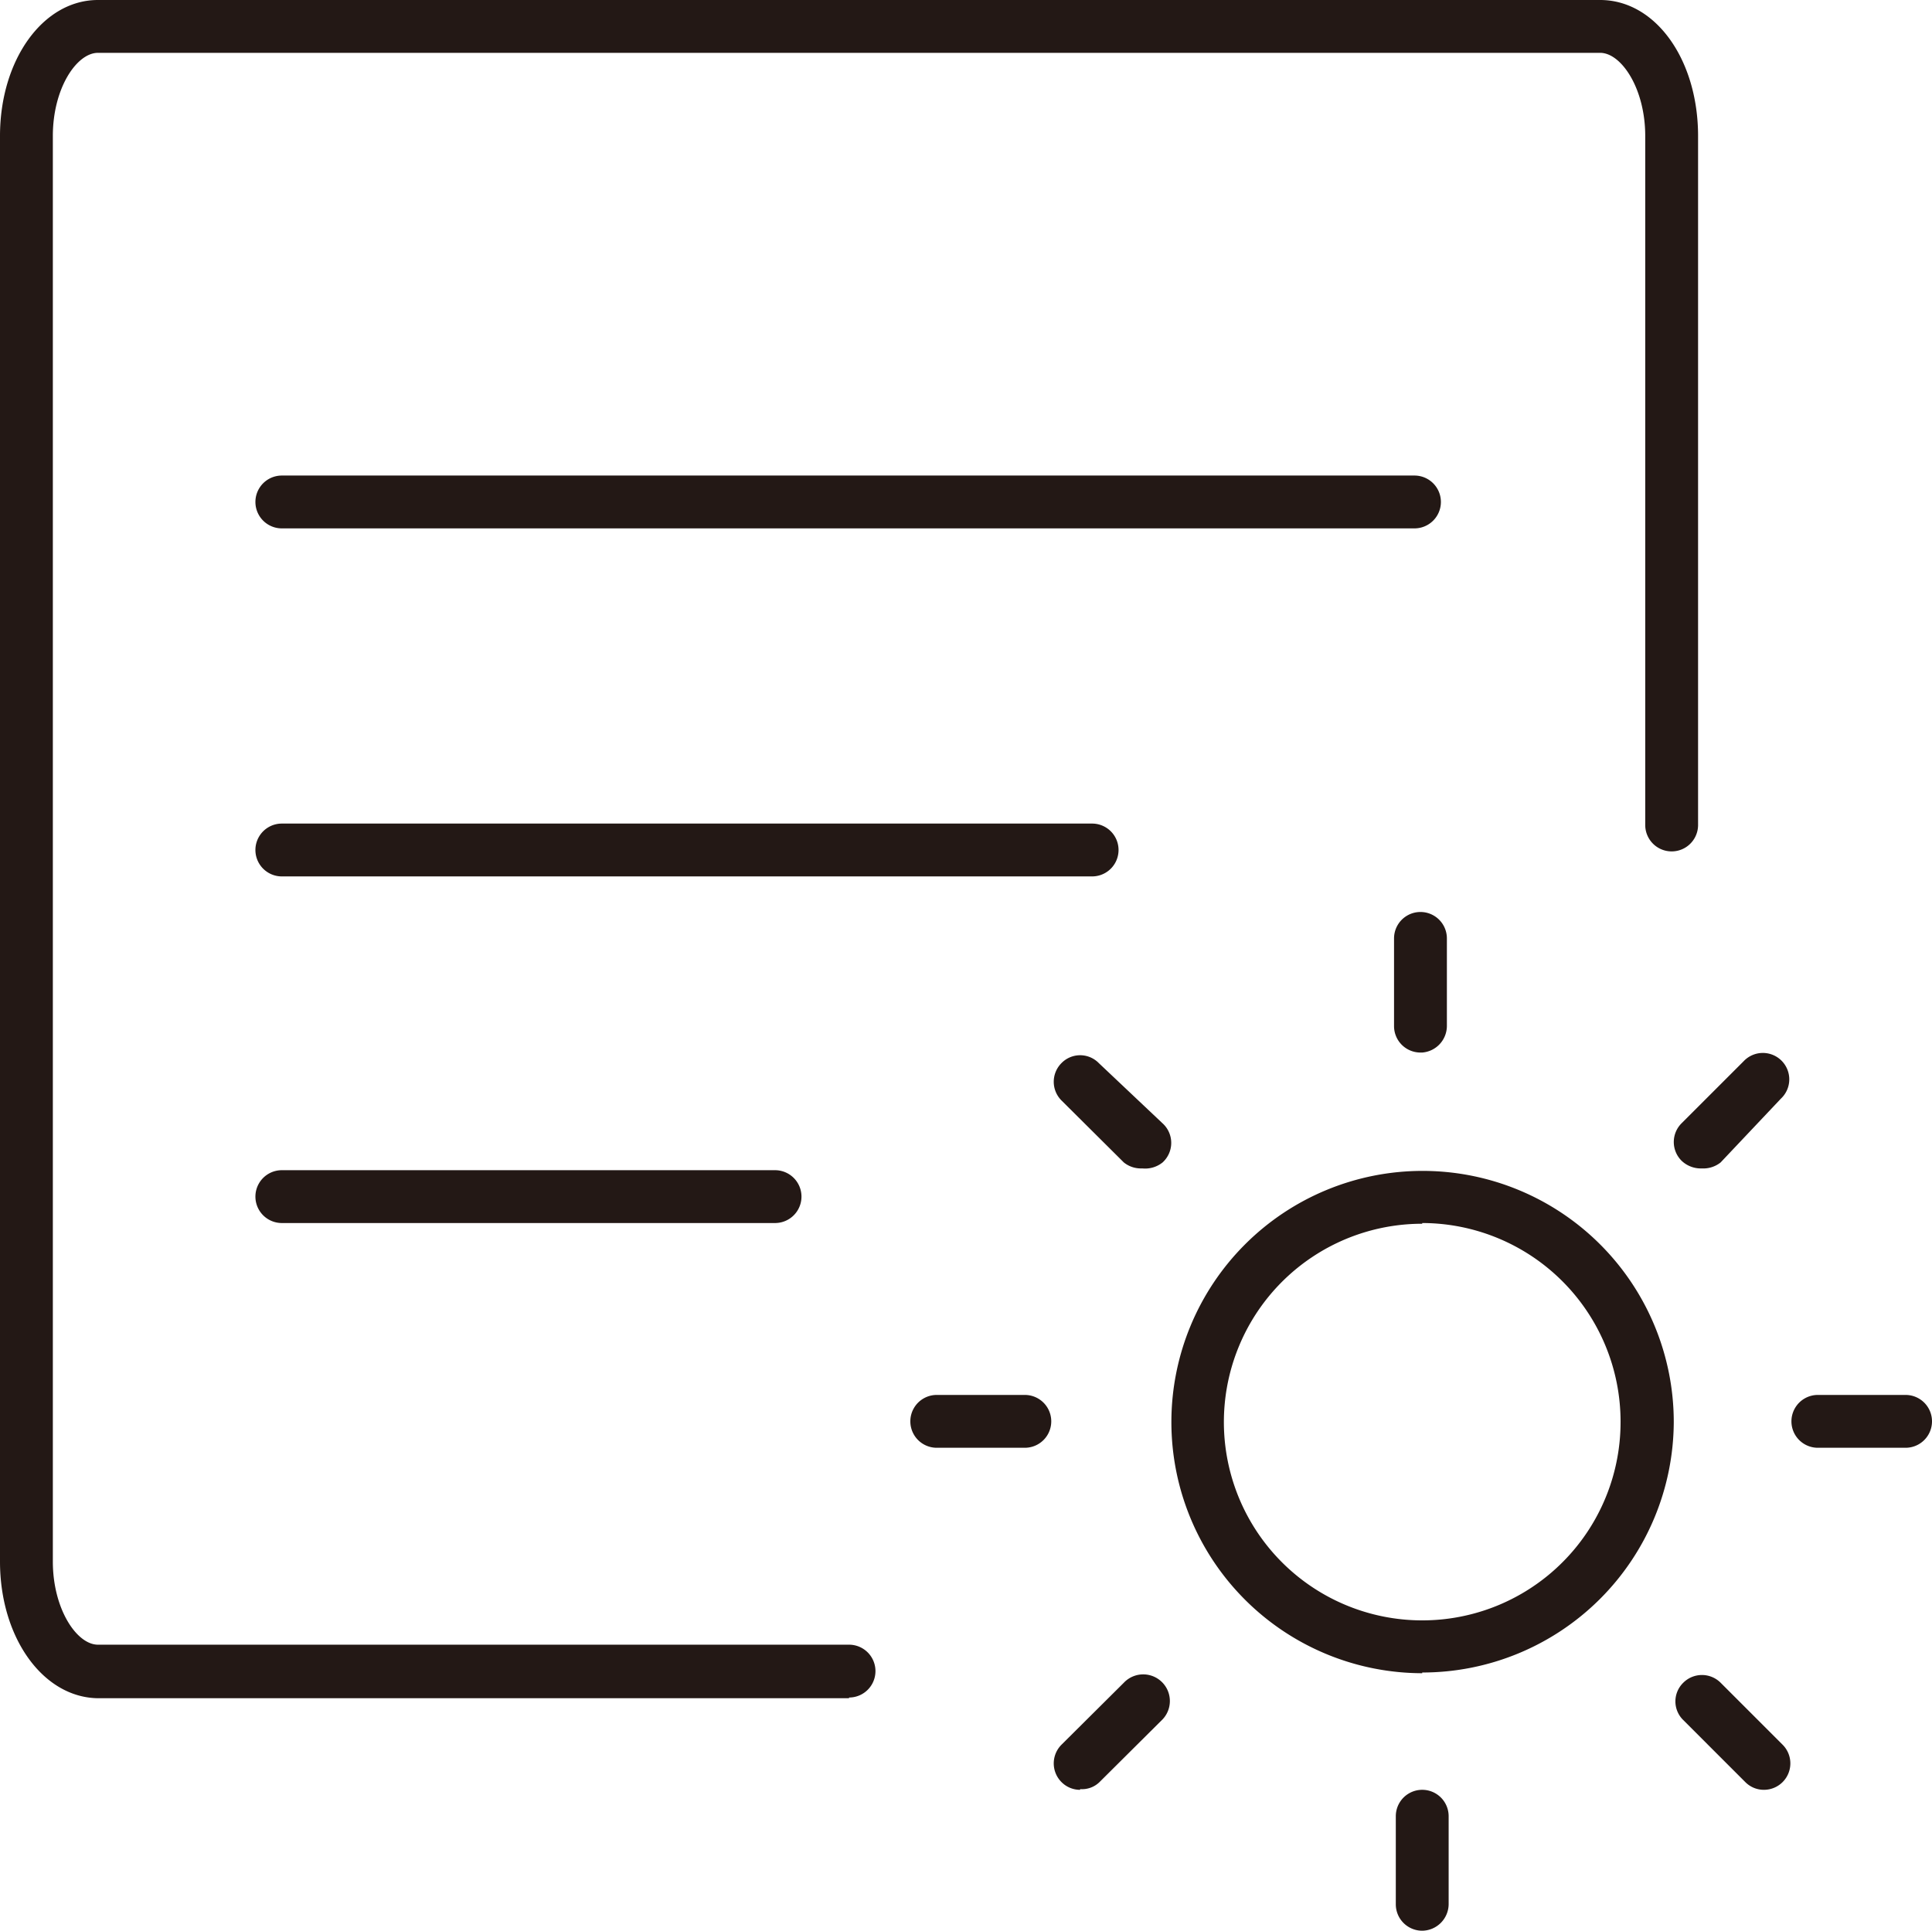 <?xml version="1.0"?>
<svg xmlns="http://www.w3.org/2000/svg" viewBox="0 0 54.84 54.81">
  <defs>
    <style>.cls-1{fill:#231815;}</style>
  </defs>
  <title>&#x8CC7;&#x7522; 5</title>
  <g id="&#x5716;&#x5C64;_2">
    <g id="&#x5716;&#x5C64;_1-2">
      <path class="cls-1" d="M40.37,54.81a.75.75,0,0,1-.75-.75v-2.5a.75.75,0,0,1,1.5,0v2.5A.76.76,0,0,1,40.37,54.81Zm9.7-4a.74.74,0,0,1-.53-.22l-1.76-1.76a.74.74,0,0,1,0-1.06.75.75,0,0,1,1.06,0l1.76,1.76a.75.75,0,0,1-.53,1.28Zm-19.41,0a.74.74,0,0,1-.53-.22.75.75,0,0,1,0-1.06l1.77-1.76A.75.75,0,0,1,33,48.81l-1.77,1.76A.71.71,0,0,1,30.66,50.79Zm-6.56-2.6H2.78C1.22,48.19,0,46.49,0,44.33V3.86C0,1.7,1.22,0,2.78,0H45.42C47,0,48.2,1.7,48.2,3.86V23.42a.75.75,0,0,1-1.5,0V3.86c0-1.35-.68-2.36-1.28-2.36H2.78c-.6,0-1.28,1-1.28,2.36V44.33c0,1.35.68,2.36,1.28,2.36H24.1a.75.75,0,0,1,0,1.5Zm16.27-.71a7.13,7.13,0,1,1,7.14-7.13A7.14,7.14,0,0,1,40.37,47.48Zm0-12.76A5.63,5.63,0,1,0,46,40.35,5.64,5.64,0,0,0,40.37,34.72ZM54.09,41.1H51.6a.75.75,0,0,1,0-1.5h2.49a.75.75,0,0,1,0,1.5Zm-25,0h-2.5a.75.75,0,0,1,0-1.5h2.5a.75.75,0,1,1,0,1.5Zm-7.06-6.38H8a.75.75,0,1,1,0-1.5h14a.75.75,0,0,1,0,1.5Zm26.23-1.55a.79.79,0,0,1-.53-.22.75.75,0,0,1,0-1.06l1.76-1.76a.75.75,0,1,1,1.06,1.06L48.84,33A.79.79,0,0,1,48.31,33.17Zm-15.88,0A.77.77,0,0,1,31.9,33l-1.77-1.76a.75.75,0,0,1,0-1.06.74.74,0,0,1,1.06,0L33,31.89A.75.75,0,0,1,33,33,.79.79,0,0,1,32.43,33.17Zm7.94-3.29a.75.75,0,0,1-.75-.75V26.64a.75.75,0,1,1,1.5,0v2.49A.76.76,0,0,1,40.37,29.88Zm-9.39-5H8a.75.75,0,1,1,0-1.5H31a.75.75,0,0,1,0,1.5ZM40.15,15H8a.75.75,0,1,1,0-1.5H40.15a.75.75,0,0,1,0,1.5Z"/>
    </g>
  </g>
</svg>
